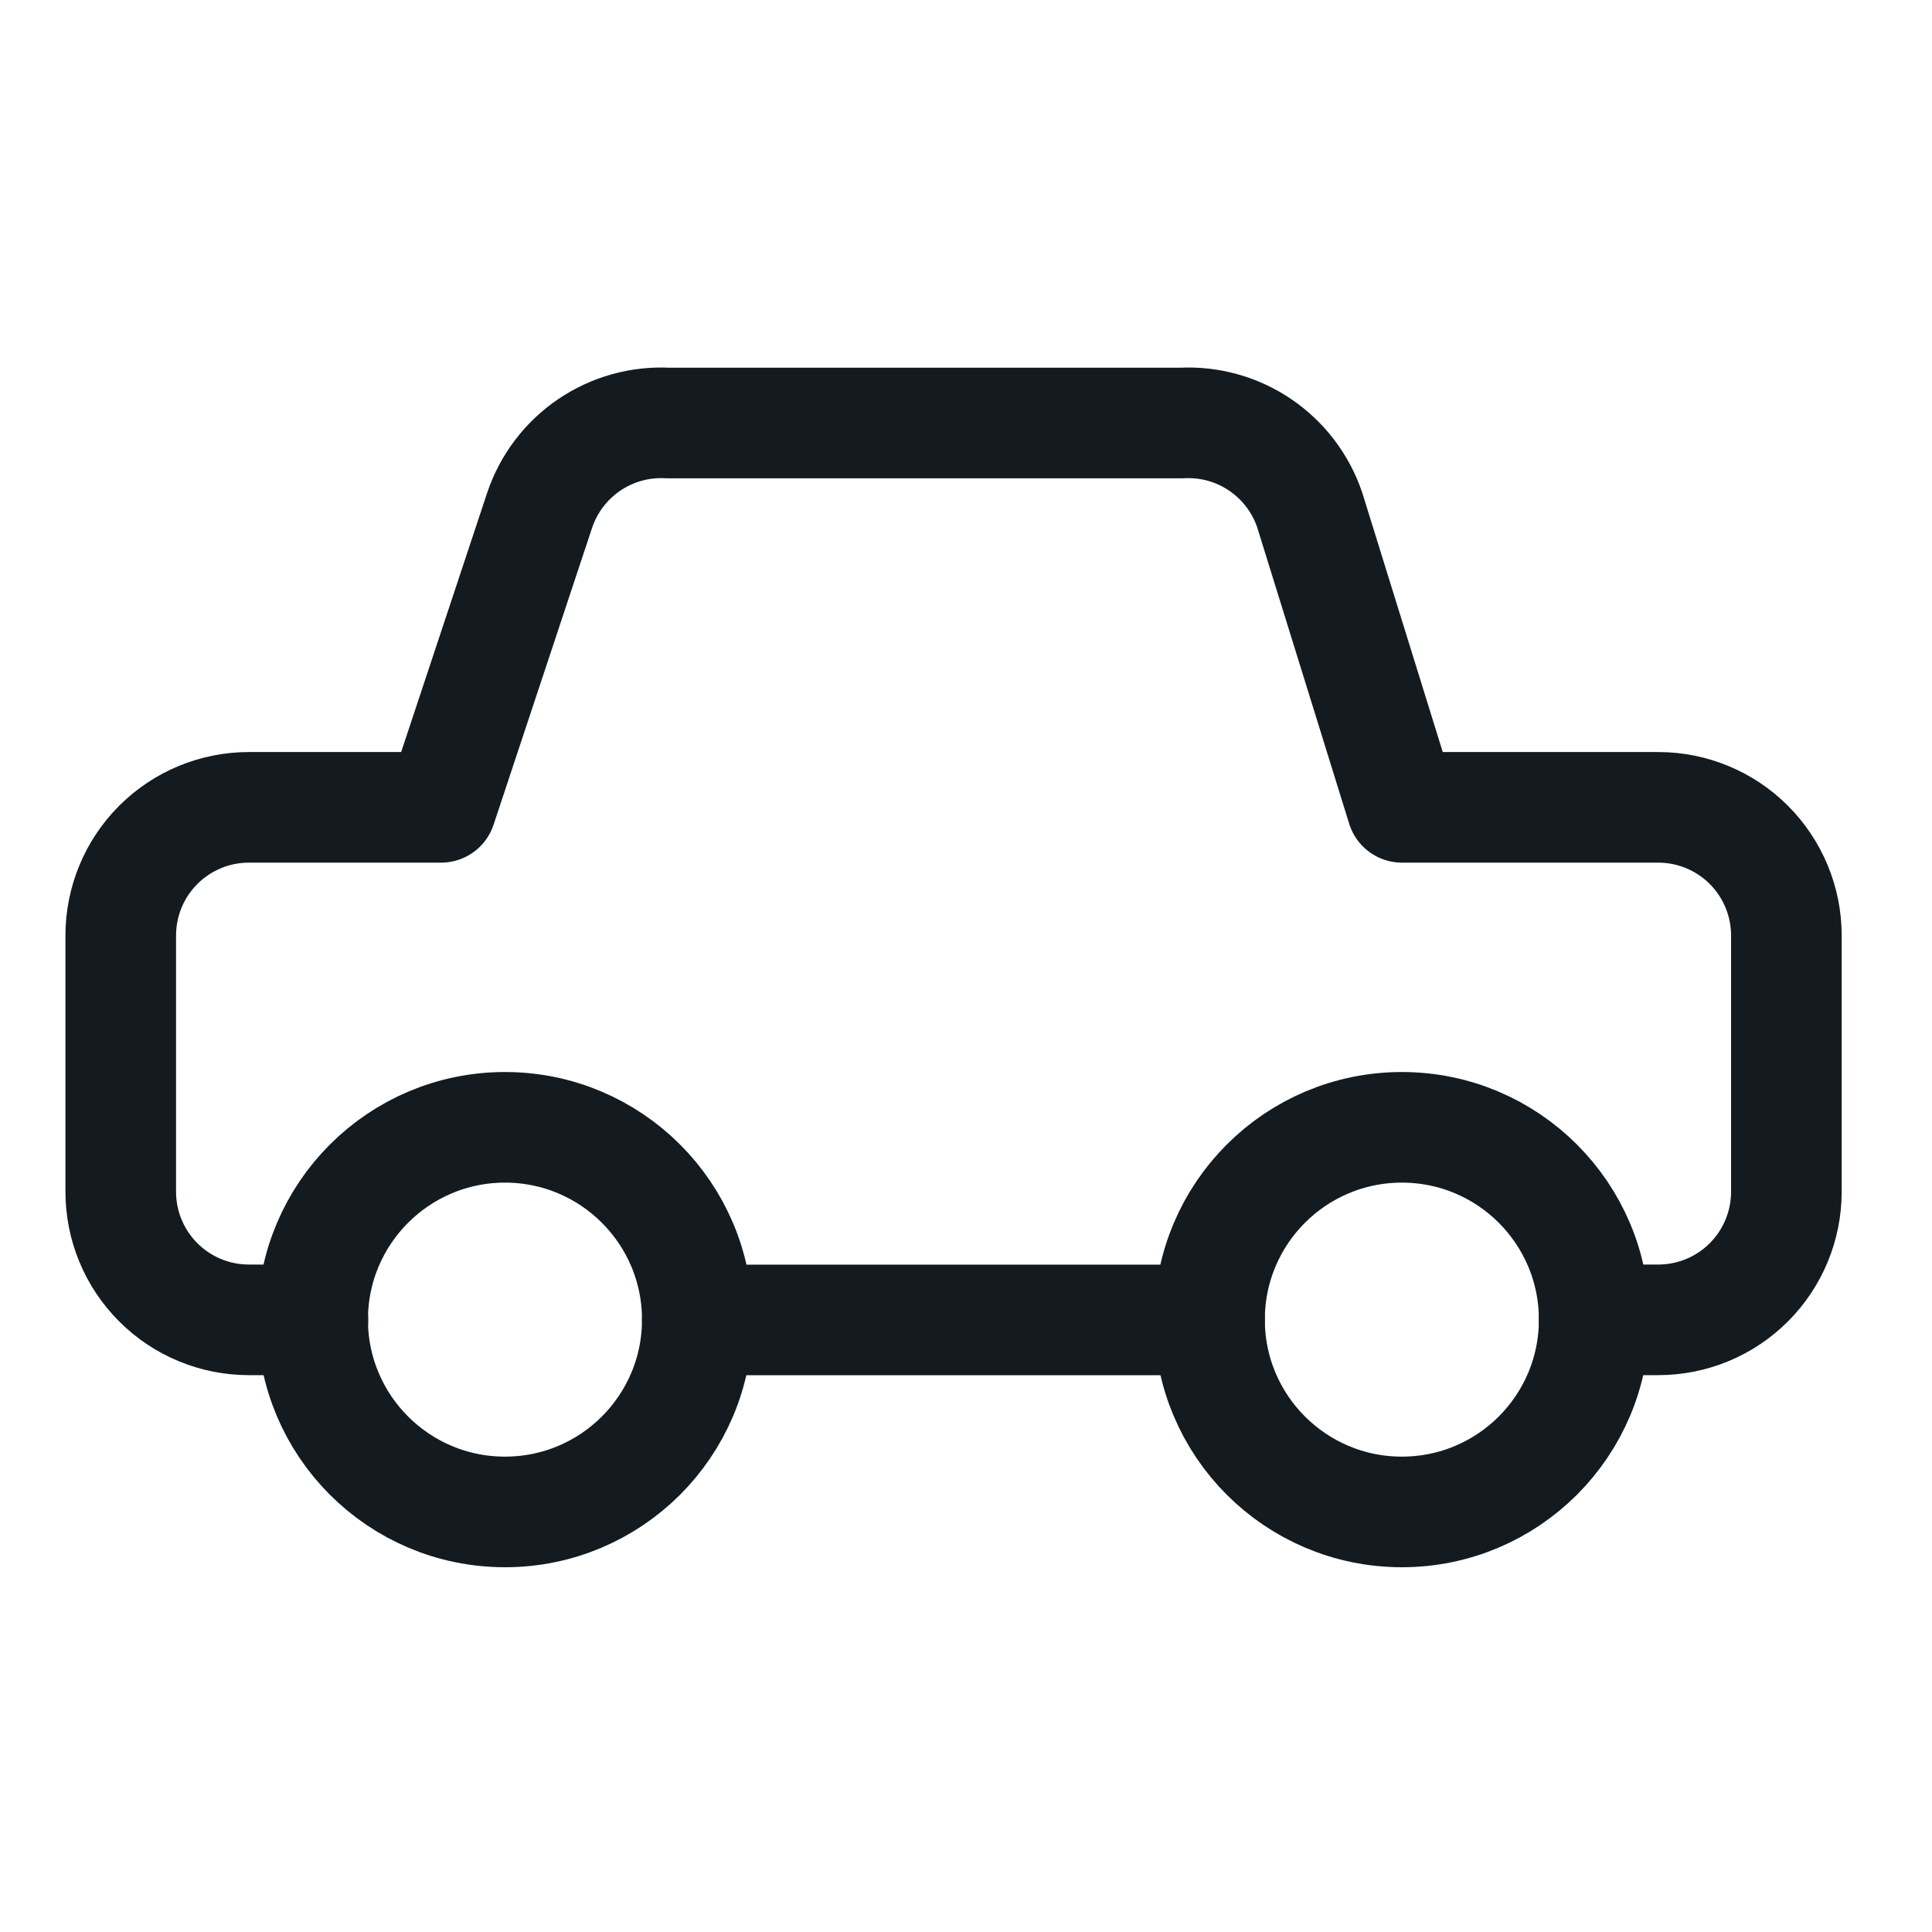 <svg width="40" height="40" viewBox="0 0 40 40" fill="none" xmlns="http://www.w3.org/2000/svg">
<path d="M6.479 27.326H5.153C4.449 27.326 3.774 27.047 3.277 26.549C2.779 26.052 2.5 25.377 2.5 24.674V19.368C2.5 18.665 2.779 17.99 3.277 17.492C3.774 16.995 4.449 16.715 5.153 16.715H9.132L11.174 10.561C11.359 10.012 11.718 9.539 12.197 9.213C12.676 8.887 13.248 8.727 13.827 8.758H24.464C25.043 8.727 25.615 8.887 26.094 9.213C26.573 9.539 26.932 10.012 27.117 10.561L29.027 16.715H34.332C35.036 16.715 35.711 16.995 36.208 17.492C36.705 17.99 36.985 18.665 36.985 19.368V24.674C36.985 25.377 36.705 26.052 36.208 26.549C35.711 27.047 35.036 27.326 34.332 27.326H33.006" stroke="#131B20" stroke-width="2.29" stroke-linecap="round" stroke-linejoin="round"/>
<path d="M29.024 31.303C26.825 31.303 25.042 29.521 25.042 27.322C25.042 25.122 26.825 23.34 29.024 23.34C31.223 23.34 33.006 25.122 33.006 27.322C33.006 29.521 31.223 31.303 29.024 31.303Z" stroke="#131B20" stroke-width="2.29" stroke-linecap="round" stroke-linejoin="round"/>
<path d="M10.455 31.303C8.256 31.303 6.473 29.521 6.473 27.322C6.473 25.123 8.256 23.34 10.455 23.34C12.654 23.34 14.437 25.123 14.437 27.322C14.437 29.521 12.654 31.303 10.455 31.303Z" stroke="#131B20" stroke-width="2.29" stroke-linecap="round" stroke-linejoin="round"/>
<path d="M25.042 27.328H14.437" stroke="#131B20" stroke-width="2.29" stroke-linecap="round" stroke-linejoin="round"/>
</svg>
